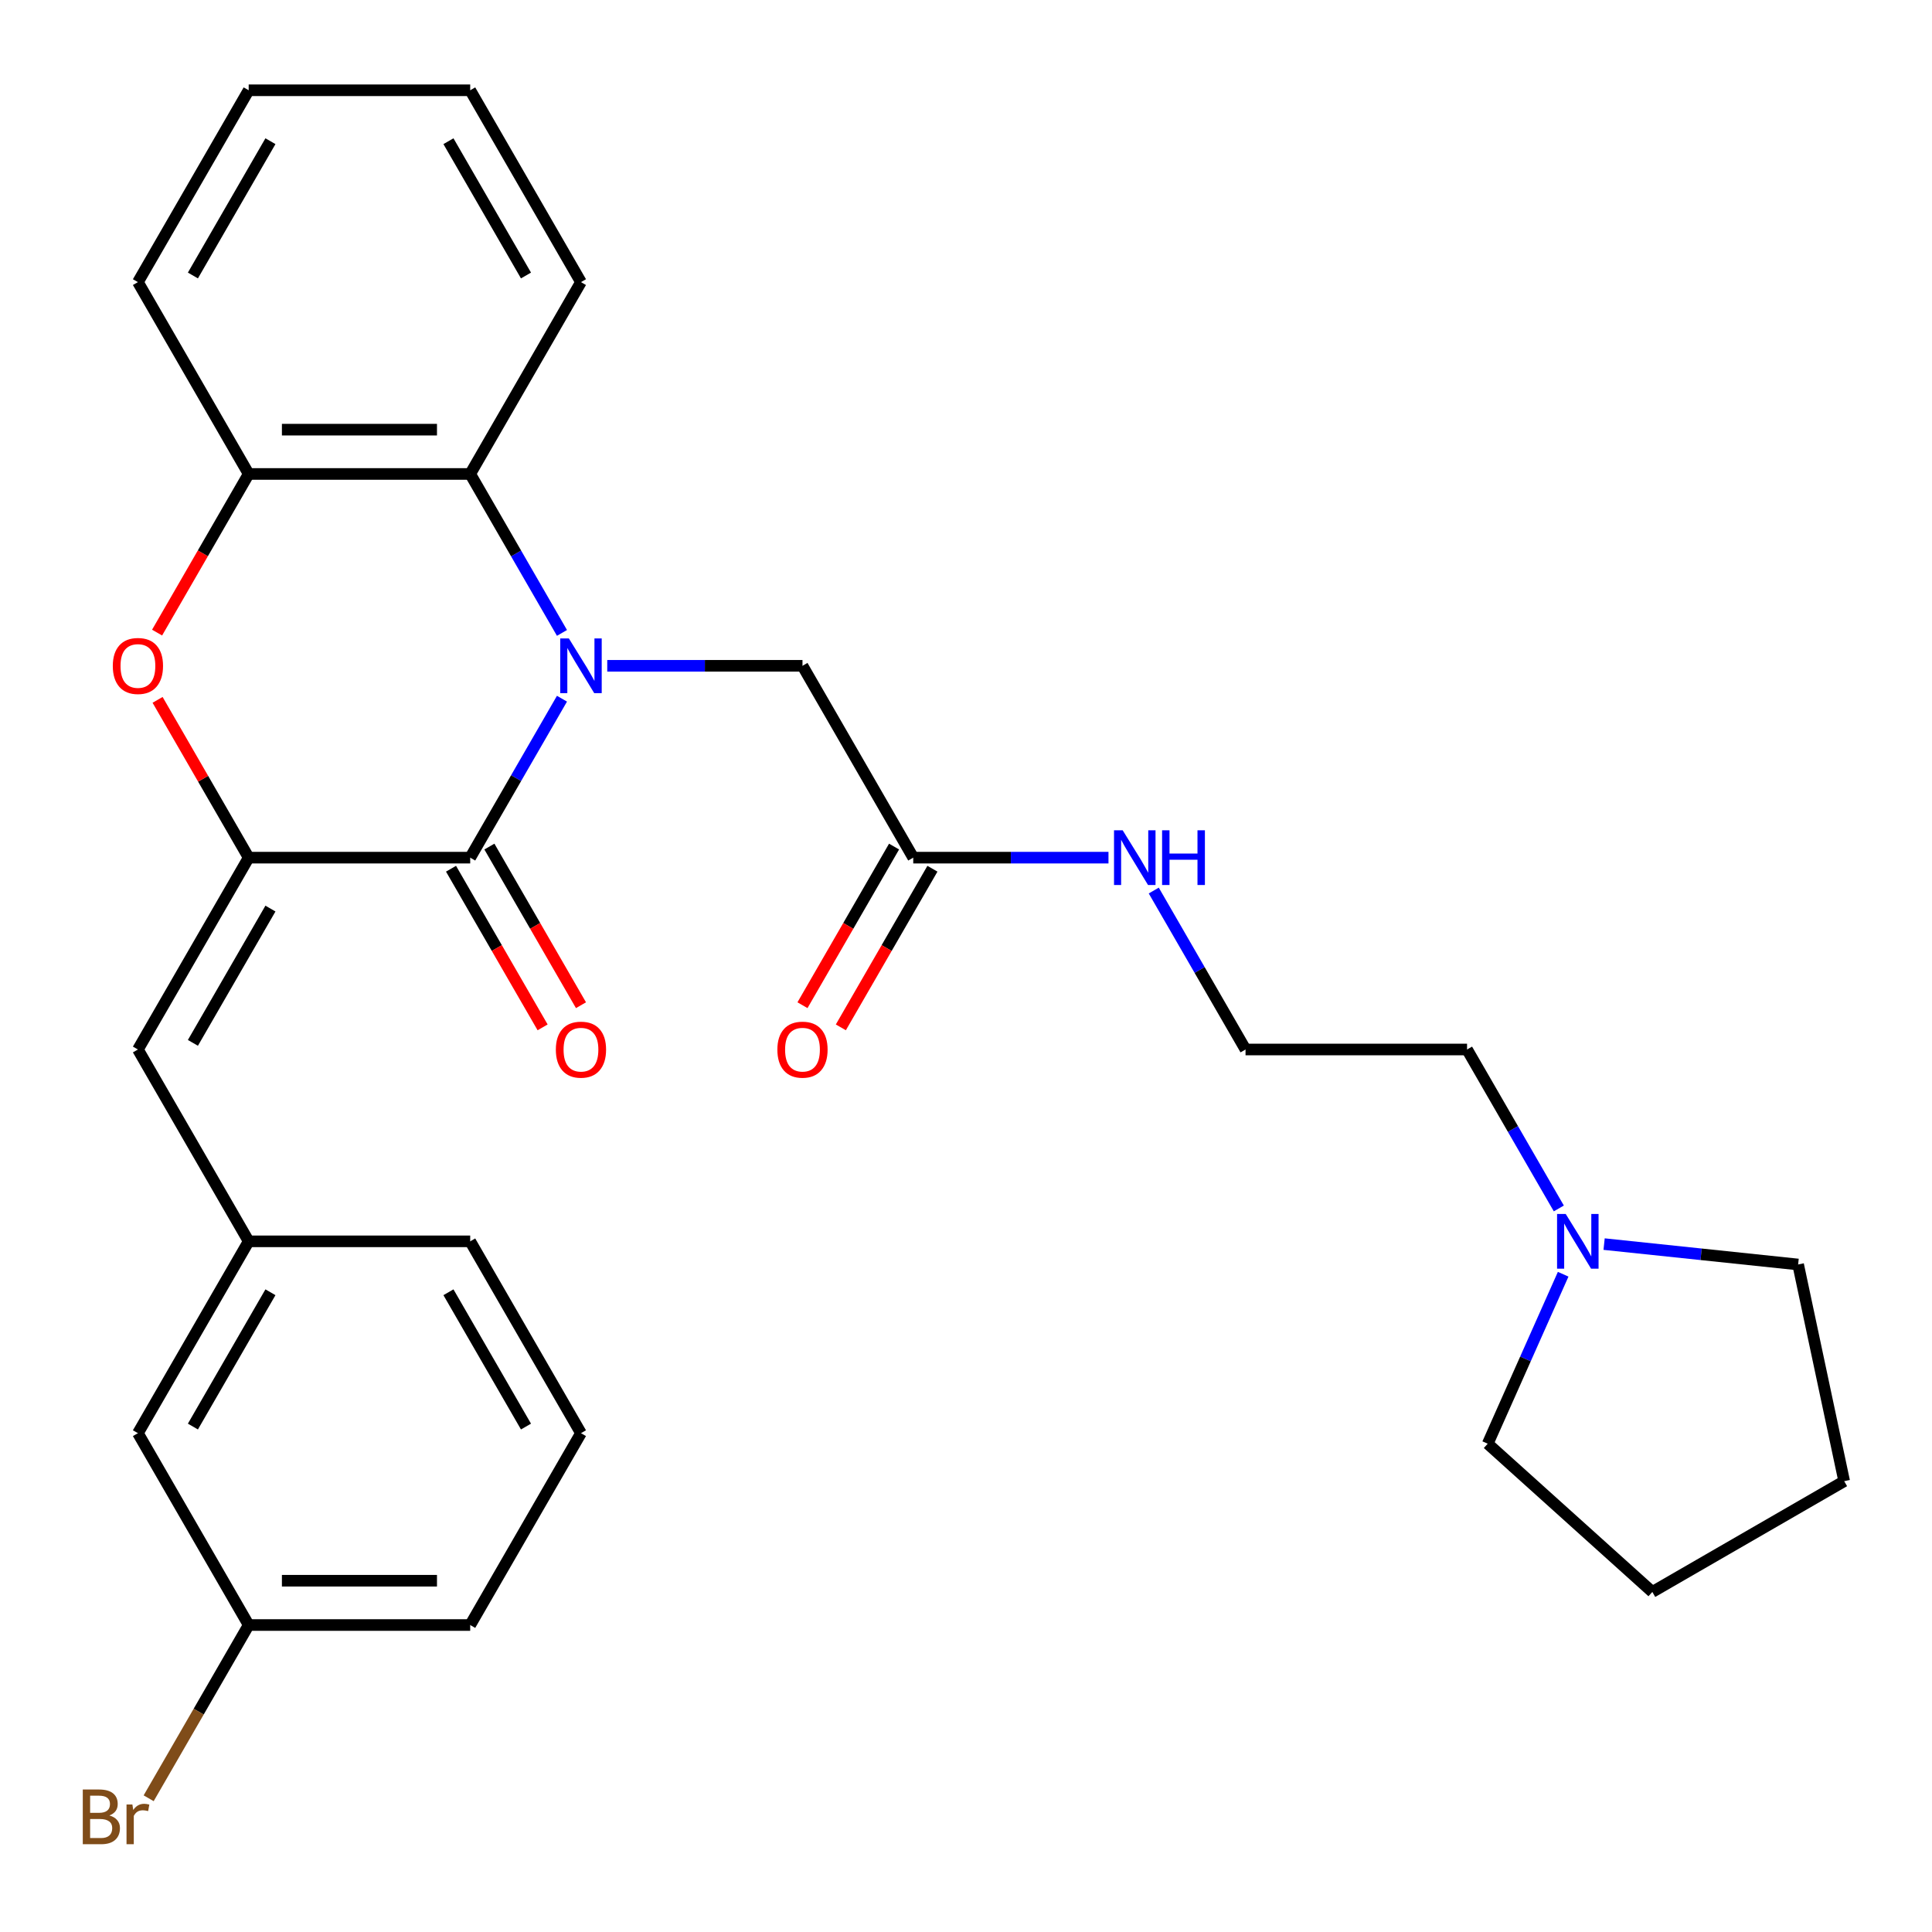 <?xml version='1.0' encoding='iso-8859-1'?>
<svg version='1.1' baseProfile='full'
              xmlns='http://www.w3.org/2000/svg'
                      xmlns:rdkit='http://www.rdkit.org/xml'
                      xmlns:xlink='http://www.w3.org/1999/xlink'
                  xml:space='preserve'
width='1000px' height='1000px' viewBox='0 0 1000 1000'>
<!-- END OF HEADER -->
<rect style='opacity:1.0;fill:#FFFFFF;stroke:none' width='1000' height='1000' x='0' y='0'> </rect>
<path class='bond-0' d='M 290.877,361.646 L 267.127,402.782' style='fill:none;fill-rule:evenodd;stroke:#0000FF;stroke-width:6px;stroke-linecap:butt;stroke-linejoin:miter;stroke-opacity:1' />
<path class='bond-0' d='M 267.127,402.782 L 243.377,443.918' style='fill:none;fill-rule:evenodd;stroke:#000000;stroke-width:6px;stroke-linecap:butt;stroke-linejoin:miter;stroke-opacity:1' />
<path class='bond-3' d='M 290.877,327.593 L 267.127,286.457' style='fill:none;fill-rule:evenodd;stroke:#0000FF;stroke-width:6px;stroke-linecap:butt;stroke-linejoin:miter;stroke-opacity:1' />
<path class='bond-3' d='M 267.127,286.457 L 243.377,245.321' style='fill:none;fill-rule:evenodd;stroke:#000000;stroke-width:6px;stroke-linecap:butt;stroke-linejoin:miter;stroke-opacity:1' />
<path class='bond-6' d='M 314.313,344.62 L 364.84,344.62' style='fill:none;fill-rule:evenodd;stroke:#0000FF;stroke-width:6px;stroke-linecap:butt;stroke-linejoin:miter;stroke-opacity:1' />
<path class='bond-6' d='M 364.84,344.62 L 415.366,344.62' style='fill:none;fill-rule:evenodd;stroke:#000000;stroke-width:6px;stroke-linecap:butt;stroke-linejoin:miter;stroke-opacity:1' />
<path class='bond-1' d='M 243.377,443.918 L 128.718,443.918' style='fill:none;fill-rule:evenodd;stroke:#000000;stroke-width:6px;stroke-linecap:butt;stroke-linejoin:miter;stroke-opacity:1' />
<path class='bond-9' d='M 233.447,449.651 L 257.151,490.706' style='fill:none;fill-rule:evenodd;stroke:#000000;stroke-width:6px;stroke-linecap:butt;stroke-linejoin:miter;stroke-opacity:1' />
<path class='bond-9' d='M 257.151,490.706 L 280.854,531.762' style='fill:none;fill-rule:evenodd;stroke:#FF0000;stroke-width:6px;stroke-linecap:butt;stroke-linejoin:miter;stroke-opacity:1' />
<path class='bond-9' d='M 253.307,438.185 L 277.011,479.24' style='fill:none;fill-rule:evenodd;stroke:#000000;stroke-width:6px;stroke-linecap:butt;stroke-linejoin:miter;stroke-opacity:1' />
<path class='bond-9' d='M 277.011,479.24 L 300.714,520.296' style='fill:none;fill-rule:evenodd;stroke:#FF0000;stroke-width:6px;stroke-linecap:butt;stroke-linejoin:miter;stroke-opacity:1' />
<path class='bond-5' d='M 128.718,443.918 L 71.388,543.216' style='fill:none;fill-rule:evenodd;stroke:#000000;stroke-width:6px;stroke-linecap:butt;stroke-linejoin:miter;stroke-opacity:1' />
<path class='bond-5' d='M 139.978,470.278 L 99.847,539.787' style='fill:none;fill-rule:evenodd;stroke:#000000;stroke-width:6px;stroke-linecap:butt;stroke-linejoin:miter;stroke-opacity:1' />
<path class='bond-29' d='M 128.718,443.918 L 105.141,403.082' style='fill:none;fill-rule:evenodd;stroke:#000000;stroke-width:6px;stroke-linecap:butt;stroke-linejoin:miter;stroke-opacity:1' />
<path class='bond-29' d='M 105.141,403.082 L 81.564,362.246' style='fill:none;fill-rule:evenodd;stroke:#FF0000;stroke-width:6px;stroke-linecap:butt;stroke-linejoin:miter;stroke-opacity:1' />
<path class='bond-2' d='M 81.31,327.433 L 105.014,286.377' style='fill:none;fill-rule:evenodd;stroke:#FF0000;stroke-width:6px;stroke-linecap:butt;stroke-linejoin:miter;stroke-opacity:1' />
<path class='bond-2' d='M 105.014,286.377 L 128.718,245.321' style='fill:none;fill-rule:evenodd;stroke:#000000;stroke-width:6px;stroke-linecap:butt;stroke-linejoin:miter;stroke-opacity:1' />
<path class='bond-4' d='M 243.377,245.321 L 128.718,245.321' style='fill:none;fill-rule:evenodd;stroke:#000000;stroke-width:6px;stroke-linecap:butt;stroke-linejoin:miter;stroke-opacity:1' />
<path class='bond-4' d='M 226.178,222.39 L 145.917,222.39' style='fill:none;fill-rule:evenodd;stroke:#000000;stroke-width:6px;stroke-linecap:butt;stroke-linejoin:miter;stroke-opacity:1' />
<path class='bond-18' d='M 243.377,245.321 L 300.707,146.023' style='fill:none;fill-rule:evenodd;stroke:#000000;stroke-width:6px;stroke-linecap:butt;stroke-linejoin:miter;stroke-opacity:1' />
<path class='bond-19' d='M 128.718,245.321 L 71.388,146.023' style='fill:none;fill-rule:evenodd;stroke:#000000;stroke-width:6px;stroke-linecap:butt;stroke-linejoin:miter;stroke-opacity:1' />
<path class='bond-10' d='M 71.388,543.216 L 128.718,642.514' style='fill:none;fill-rule:evenodd;stroke:#000000;stroke-width:6px;stroke-linecap:butt;stroke-linejoin:miter;stroke-opacity:1' />
<path class='bond-7' d='M 415.366,344.62 L 472.696,443.918' style='fill:none;fill-rule:evenodd;stroke:#000000;stroke-width:6px;stroke-linecap:butt;stroke-linejoin:miter;stroke-opacity:1' />
<path class='bond-11' d='M 462.766,438.185 L 439.063,479.24' style='fill:none;fill-rule:evenodd;stroke:#000000;stroke-width:6px;stroke-linecap:butt;stroke-linejoin:miter;stroke-opacity:1' />
<path class='bond-11' d='M 439.063,479.24 L 415.359,520.296' style='fill:none;fill-rule:evenodd;stroke:#FF0000;stroke-width:6px;stroke-linecap:butt;stroke-linejoin:miter;stroke-opacity:1' />
<path class='bond-11' d='M 482.626,449.651 L 458.922,490.706' style='fill:none;fill-rule:evenodd;stroke:#000000;stroke-width:6px;stroke-linecap:butt;stroke-linejoin:miter;stroke-opacity:1' />
<path class='bond-11' d='M 458.922,490.706 L 435.219,531.762' style='fill:none;fill-rule:evenodd;stroke:#FF0000;stroke-width:6px;stroke-linecap:butt;stroke-linejoin:miter;stroke-opacity:1' />
<path class='bond-12' d='M 472.696,443.918 L 523.223,443.918' style='fill:none;fill-rule:evenodd;stroke:#000000;stroke-width:6px;stroke-linecap:butt;stroke-linejoin:miter;stroke-opacity:1' />
<path class='bond-12' d='M 523.223,443.918 L 573.749,443.918' style='fill:none;fill-rule:evenodd;stroke:#0000FF;stroke-width:6px;stroke-linecap:butt;stroke-linejoin:miter;stroke-opacity:1' />
<path class='bond-8' d='M 806.845,625.487 L 783.095,584.352' style='fill:none;fill-rule:evenodd;stroke:#0000FF;stroke-width:6px;stroke-linecap:butt;stroke-linejoin:miter;stroke-opacity:1' />
<path class='bond-8' d='M 783.095,584.352 L 759.345,543.216' style='fill:none;fill-rule:evenodd;stroke:#000000;stroke-width:6px;stroke-linecap:butt;stroke-linejoin:miter;stroke-opacity:1' />
<path class='bond-20' d='M 830.281,643.944 L 880.494,649.221' style='fill:none;fill-rule:evenodd;stroke:#0000FF;stroke-width:6px;stroke-linecap:butt;stroke-linejoin:miter;stroke-opacity:1' />
<path class='bond-20' d='M 880.494,649.221 L 930.706,654.499' style='fill:none;fill-rule:evenodd;stroke:#000000;stroke-width:6px;stroke-linecap:butt;stroke-linejoin:miter;stroke-opacity:1' />
<path class='bond-21' d='M 809.094,659.54 L 789.566,703.4' style='fill:none;fill-rule:evenodd;stroke:#0000FF;stroke-width:6px;stroke-linecap:butt;stroke-linejoin:miter;stroke-opacity:1' />
<path class='bond-21' d='M 789.566,703.4 L 770.039,747.261' style='fill:none;fill-rule:evenodd;stroke:#000000;stroke-width:6px;stroke-linecap:butt;stroke-linejoin:miter;stroke-opacity:1' />
<path class='bond-13' d='M 128.718,642.514 L 71.388,741.812' style='fill:none;fill-rule:evenodd;stroke:#000000;stroke-width:6px;stroke-linecap:butt;stroke-linejoin:miter;stroke-opacity:1' />
<path class='bond-13' d='M 139.978,668.874 L 99.847,738.383' style='fill:none;fill-rule:evenodd;stroke:#000000;stroke-width:6px;stroke-linecap:butt;stroke-linejoin:miter;stroke-opacity:1' />
<path class='bond-23' d='M 128.718,642.514 L 243.377,642.514' style='fill:none;fill-rule:evenodd;stroke:#000000;stroke-width:6px;stroke-linecap:butt;stroke-linejoin:miter;stroke-opacity:1' />
<path class='bond-16' d='M 597.186,460.944 L 620.936,502.08' style='fill:none;fill-rule:evenodd;stroke:#0000FF;stroke-width:6px;stroke-linecap:butt;stroke-linejoin:miter;stroke-opacity:1' />
<path class='bond-16' d='M 620.936,502.08 L 644.686,543.216' style='fill:none;fill-rule:evenodd;stroke:#000000;stroke-width:6px;stroke-linecap:butt;stroke-linejoin:miter;stroke-opacity:1' />
<path class='bond-14' d='M 71.388,741.812 L 128.718,841.11' style='fill:none;fill-rule:evenodd;stroke:#000000;stroke-width:6px;stroke-linecap:butt;stroke-linejoin:miter;stroke-opacity:1' />
<path class='bond-15' d='M 128.718,841.11 L 102.832,885.946' style='fill:none;fill-rule:evenodd;stroke:#000000;stroke-width:6px;stroke-linecap:butt;stroke-linejoin:miter;stroke-opacity:1' />
<path class='bond-15' d='M 102.832,885.946 L 76.946,930.782' style='fill:none;fill-rule:evenodd;stroke:#7F4C19;stroke-width:6px;stroke-linecap:butt;stroke-linejoin:miter;stroke-opacity:1' />
<path class='bond-31' d='M 128.718,841.11 L 243.377,841.11' style='fill:none;fill-rule:evenodd;stroke:#000000;stroke-width:6px;stroke-linecap:butt;stroke-linejoin:miter;stroke-opacity:1' />
<path class='bond-31' d='M 145.917,818.178 L 226.178,818.178' style='fill:none;fill-rule:evenodd;stroke:#000000;stroke-width:6px;stroke-linecap:butt;stroke-linejoin:miter;stroke-opacity:1' />
<path class='bond-17' d='M 644.686,543.216 L 759.345,543.216' style='fill:none;fill-rule:evenodd;stroke:#000000;stroke-width:6px;stroke-linecap:butt;stroke-linejoin:miter;stroke-opacity:1' />
<path class='bond-25' d='M 300.707,146.023 L 243.377,46.725' style='fill:none;fill-rule:evenodd;stroke:#000000;stroke-width:6px;stroke-linecap:butt;stroke-linejoin:miter;stroke-opacity:1' />
<path class='bond-25' d='M 272.248,142.595 L 232.117,73.086' style='fill:none;fill-rule:evenodd;stroke:#000000;stroke-width:6px;stroke-linecap:butt;stroke-linejoin:miter;stroke-opacity:1' />
<path class='bond-30' d='M 71.388,146.023 L 128.718,46.725' style='fill:none;fill-rule:evenodd;stroke:#000000;stroke-width:6px;stroke-linecap:butt;stroke-linejoin:miter;stroke-opacity:1' />
<path class='bond-30' d='M 99.847,142.595 L 139.978,73.086' style='fill:none;fill-rule:evenodd;stroke:#000000;stroke-width:6px;stroke-linecap:butt;stroke-linejoin:miter;stroke-opacity:1' />
<path class='bond-27' d='M 930.706,654.499 L 954.545,766.653' style='fill:none;fill-rule:evenodd;stroke:#000000;stroke-width:6px;stroke-linecap:butt;stroke-linejoin:miter;stroke-opacity:1' />
<path class='bond-26' d='M 770.039,747.261 L 855.247,823.983' style='fill:none;fill-rule:evenodd;stroke:#000000;stroke-width:6px;stroke-linecap:butt;stroke-linejoin:miter;stroke-opacity:1' />
<path class='bond-22' d='M 300.707,741.812 L 243.377,642.514' style='fill:none;fill-rule:evenodd;stroke:#000000;stroke-width:6px;stroke-linecap:butt;stroke-linejoin:miter;stroke-opacity:1' />
<path class='bond-22' d='M 272.248,738.383 L 232.117,668.874' style='fill:none;fill-rule:evenodd;stroke:#000000;stroke-width:6px;stroke-linecap:butt;stroke-linejoin:miter;stroke-opacity:1' />
<path class='bond-24' d='M 300.707,741.812 L 243.377,841.11' style='fill:none;fill-rule:evenodd;stroke:#000000;stroke-width:6px;stroke-linecap:butt;stroke-linejoin:miter;stroke-opacity:1' />
<path class='bond-28' d='M 243.377,46.725 L 128.718,46.725' style='fill:none;fill-rule:evenodd;stroke:#000000;stroke-width:6px;stroke-linecap:butt;stroke-linejoin:miter;stroke-opacity:1' />
<path class='bond-32' d='M 855.247,823.983 L 954.545,766.653' style='fill:none;fill-rule:evenodd;stroke:#000000;stroke-width:6px;stroke-linecap:butt;stroke-linejoin:miter;stroke-opacity:1' />
<path  class='atom-0' d='M 294.447 330.46
L 303.727 345.46
Q 304.647 346.94, 306.127 349.62
Q 307.607 352.3, 307.687 352.46
L 307.687 330.46
L 311.447 330.46
L 311.447 358.78
L 307.567 358.78
L 297.607 342.38
Q 296.447 340.46, 295.207 338.26
Q 294.007 336.06, 293.647 335.38
L 293.647 358.78
L 289.967 358.78
L 289.967 330.46
L 294.447 330.46
' fill='#0000FF'/>
<path  class='atom-3' d='M 58.388 344.7
Q 58.388 337.9, 61.748 334.1
Q 65.108 330.3, 71.388 330.3
Q 77.668 330.3, 81.028 334.1
Q 84.388 337.9, 84.388 344.7
Q 84.388 351.58, 80.988 355.5
Q 77.588 359.38, 71.388 359.38
Q 65.148 359.38, 61.748 355.5
Q 58.388 351.62, 58.388 344.7
M 71.388 356.18
Q 75.708 356.18, 78.028 353.3
Q 80.388 350.38, 80.388 344.7
Q 80.388 339.14, 78.028 336.34
Q 75.708 333.5, 71.388 333.5
Q 67.068 333.5, 64.708 336.3
Q 62.388 339.1, 62.388 344.7
Q 62.388 350.42, 64.708 353.3
Q 67.068 356.18, 71.388 356.18
' fill='#FF0000'/>
<path  class='atom-9' d='M 810.415 628.354
L 819.695 643.354
Q 820.615 644.834, 822.095 647.514
Q 823.575 650.194, 823.655 650.354
L 823.655 628.354
L 827.415 628.354
L 827.415 656.674
L 823.535 656.674
L 813.575 640.274
Q 812.415 638.354, 811.175 636.154
Q 809.975 633.954, 809.615 633.274
L 809.615 656.674
L 805.935 656.674
L 805.935 628.354
L 810.415 628.354
' fill='#0000FF'/>
<path  class='atom-10' d='M 287.707 543.296
Q 287.707 536.496, 291.067 532.696
Q 294.427 528.896, 300.707 528.896
Q 306.987 528.896, 310.347 532.696
Q 313.707 536.496, 313.707 543.296
Q 313.707 550.176, 310.307 554.096
Q 306.907 557.976, 300.707 557.976
Q 294.467 557.976, 291.067 554.096
Q 287.707 550.216, 287.707 543.296
M 300.707 554.776
Q 305.027 554.776, 307.347 551.896
Q 309.707 548.976, 309.707 543.296
Q 309.707 537.736, 307.347 534.936
Q 305.027 532.096, 300.707 532.096
Q 296.387 532.096, 294.027 534.896
Q 291.707 537.696, 291.707 543.296
Q 291.707 549.016, 294.027 551.896
Q 296.387 554.776, 300.707 554.776
' fill='#FF0000'/>
<path  class='atom-12' d='M 402.366 543.296
Q 402.366 536.496, 405.726 532.696
Q 409.086 528.896, 415.366 528.896
Q 421.646 528.896, 425.006 532.696
Q 428.366 536.496, 428.366 543.296
Q 428.366 550.176, 424.966 554.096
Q 421.566 557.976, 415.366 557.976
Q 409.126 557.976, 405.726 554.096
Q 402.366 550.216, 402.366 543.296
M 415.366 554.776
Q 419.686 554.776, 422.006 551.896
Q 424.366 548.976, 424.366 543.296
Q 424.366 537.736, 422.006 534.936
Q 419.686 532.096, 415.366 532.096
Q 411.046 532.096, 408.686 534.896
Q 406.366 537.696, 406.366 543.296
Q 406.366 549.016, 408.686 551.896
Q 411.046 554.776, 415.366 554.776
' fill='#FF0000'/>
<path  class='atom-13' d='M 581.096 429.758
L 590.376 444.758
Q 591.296 446.238, 592.776 448.918
Q 594.256 451.598, 594.336 451.758
L 594.336 429.758
L 598.096 429.758
L 598.096 458.078
L 594.216 458.078
L 584.256 441.678
Q 583.096 439.758, 581.856 437.558
Q 580.656 435.358, 580.296 434.678
L 580.296 458.078
L 576.616 458.078
L 576.616 429.758
L 581.096 429.758
' fill='#0000FF'/>
<path  class='atom-13' d='M 601.496 429.758
L 605.336 429.758
L 605.336 441.798
L 619.816 441.798
L 619.816 429.758
L 623.656 429.758
L 623.656 458.078
L 619.816 458.078
L 619.816 444.998
L 605.336 444.998
L 605.336 458.078
L 601.496 458.078
L 601.496 429.758
' fill='#0000FF'/>
<path  class='atom-16' d='M 56.608 939.688
Q 59.328 940.448, 60.688 942.128
Q 62.088 943.768, 62.088 946.208
Q 62.088 950.128, 59.568 952.368
Q 57.088 954.568, 52.368 954.568
L 42.848 954.568
L 42.848 926.248
L 51.208 926.248
Q 56.048 926.248, 58.488 928.208
Q 60.928 930.168, 60.928 933.768
Q 60.928 938.048, 56.608 939.688
M 46.648 929.448
L 46.648 938.328
L 51.208 938.328
Q 54.008 938.328, 55.448 937.208
Q 56.928 936.048, 56.928 933.768
Q 56.928 929.448, 51.208 929.448
L 46.648 929.448
M 52.368 951.368
Q 55.128 951.368, 56.608 950.048
Q 58.088 948.728, 58.088 946.208
Q 58.088 943.888, 56.448 942.728
Q 54.848 941.528, 51.768 941.528
L 46.648 941.528
L 46.648 951.368
L 52.368 951.368
' fill='#7F4C19'/>
<path  class='atom-16' d='M 68.528 934.008
L 68.968 936.848
Q 71.128 933.648, 74.648 933.648
Q 75.768 933.648, 77.288 934.048
L 76.688 937.408
Q 74.968 937.008, 74.008 937.008
Q 72.328 937.008, 71.208 937.688
Q 70.128 938.328, 69.248 939.888
L 69.248 954.568
L 65.488 954.568
L 65.488 934.008
L 68.528 934.008
' fill='#7F4C19'/>
</svg>
